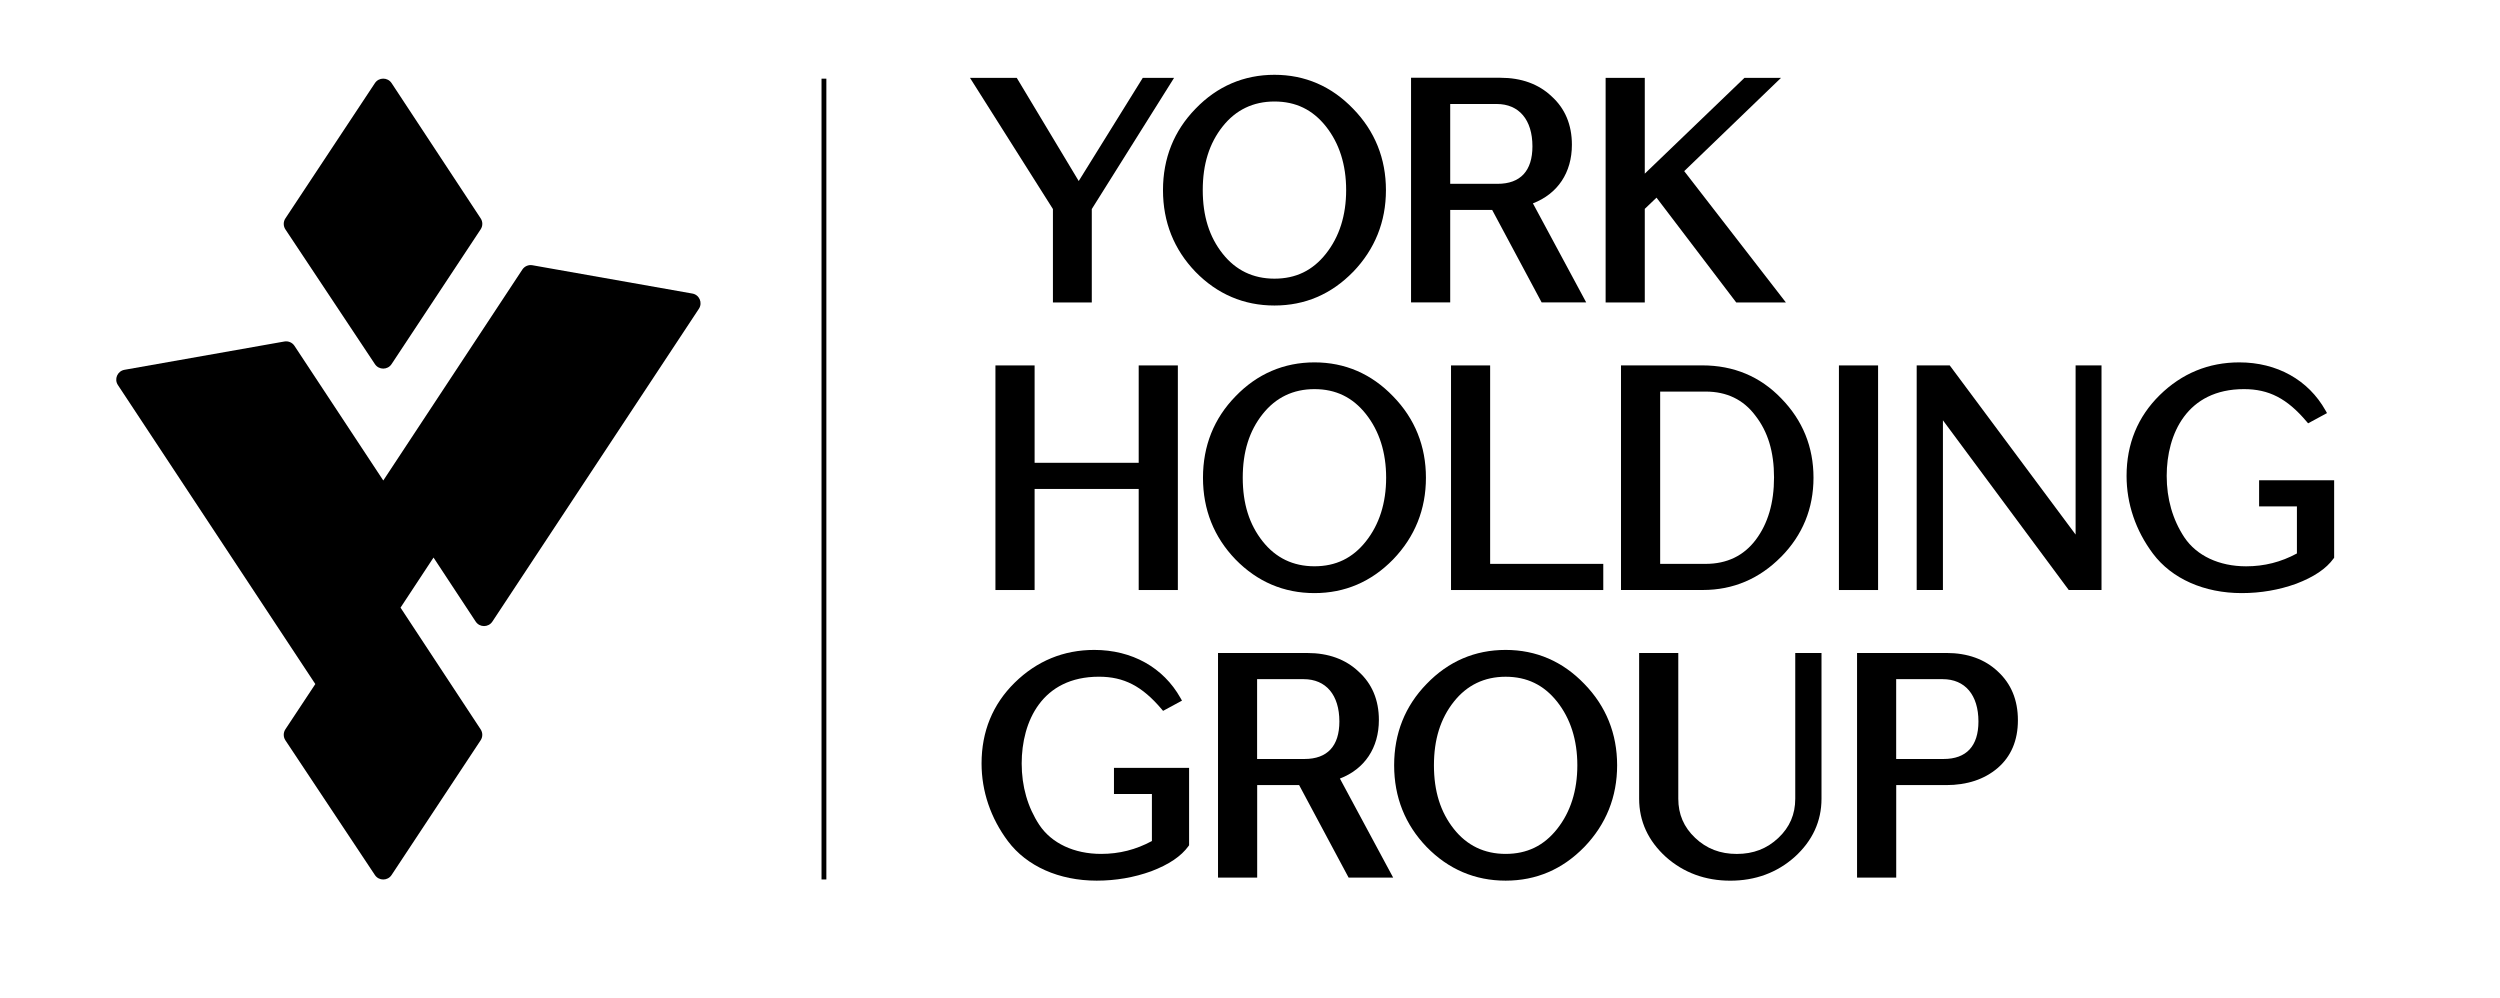 <svg xmlns="http://www.w3.org/2000/svg" width="228" height="91" viewBox="0 0 228 91" fill="none"><path d="M43.834 20.918L35.71 33.208C35.35 33.753 34.552 33.753 34.192 33.208L26.027 20.918C25.827 20.614 25.827 20.221 26.027 19.92L34.192 7.58C34.552 7.035 35.353 7.035 35.713 7.58L43.838 19.917C44.038 20.218 44.038 20.61 43.838 20.912" fill="black"></path><path d="M39.536 50.847L43.383 56.689C43.743 57.234 44.544 57.234 44.904 56.689L63.739 28.161C64.099 27.616 63.784 26.882 63.139 26.771L48.557 24.19C48.2 24.125 47.837 24.281 47.637 24.585L34.956 43.821L26.856 31.541C26.655 31.236 26.295 31.084 25.936 31.145L11.354 33.726C10.709 33.841 10.393 34.572 10.753 35.116L28.757 62.386L26.027 66.513C25.827 66.817 25.827 67.21 26.027 67.514L34.192 79.804C34.552 80.346 35.353 80.346 35.71 79.804L43.834 67.514C44.035 67.213 44.035 66.821 43.834 66.516L36.528 55.417L39.536 50.85V50.847Z" fill="black"></path><path d="M75.364 7.174H74.923V80.207H75.364V7.174Z" fill="black"></path><path d="M96.027 27.583H99.571V19.064L107.077 7.099H104.222L98.379 16.51L92.727 7.099H88.462L96.027 19.064V27.583Z" fill="black"></path><path d="M123.407 24.792C125.39 22.728 126.398 20.221 126.398 17.342C126.398 14.464 125.39 11.957 123.407 9.92C121.428 7.864 119.014 6.822 116.23 6.822C113.446 6.822 111.005 7.864 109.029 9.92C107.064 11.937 106.065 14.433 106.065 17.342C106.065 20.252 107.064 22.748 109.029 24.792C111.015 26.828 113.439 27.863 116.23 27.863C119.021 27.863 121.418 26.831 123.404 24.792H123.407ZM116.23 9.257C118.176 9.257 119.71 10.002 120.922 11.527C122.148 13.073 122.769 15.028 122.769 17.336C122.769 19.643 122.148 21.598 120.922 23.144C119.71 24.673 118.176 25.414 116.23 25.414C114.285 25.414 112.703 24.649 111.511 23.144C110.285 21.598 109.691 19.697 109.691 17.336C109.691 14.974 110.285 13.073 111.511 11.527C112.706 10.022 114.292 9.257 116.23 9.257Z" fill="black"></path><path d="M132.259 19.145H136.085L140.597 27.579H144.661L139.802 18.547C142.067 17.674 143.357 15.742 143.357 13.202C143.357 11.378 142.732 9.893 141.507 8.787C140.322 7.664 138.75 7.092 136.835 7.092H128.687V27.576H132.259V19.142V19.145ZM132.259 9.484H136.499C138.539 9.484 139.758 10.928 139.758 13.347C139.758 15.583 138.662 16.764 136.584 16.764H132.259V9.484Z" fill="black"></path><path d="M150.004 19.048L151.074 18.026L158.343 27.583H162.872L153.6 15.607L162.43 7.099H159.096L150.004 15.837V7.099H146.433V27.583H150.004V19.048Z" fill="black"></path><path d="M107.42 53.81V33.327H103.849V42.207H94.356V33.327H90.784V53.81H94.356V44.592H103.849V53.81H107.42Z" fill="black"></path><path d="M119.877 54.091C122.65 54.091 125.064 53.059 127.054 51.019C129.04 48.956 130.045 46.449 130.045 43.57C130.045 40.691 129.04 38.184 127.054 36.148C125.075 34.091 122.661 33.049 119.88 33.049C117.1 33.049 114.655 34.091 112.676 36.148C110.71 38.164 109.712 40.661 109.712 43.57C109.712 46.479 110.71 48.976 112.676 51.019C114.662 53.056 117.086 54.091 119.88 54.091H119.877ZM119.877 35.488C121.822 35.488 123.357 36.233 124.569 37.758C125.794 39.304 126.416 41.26 126.416 43.567C126.416 45.874 125.794 47.829 124.569 49.375C123.357 50.904 121.822 51.645 119.877 51.645C117.931 51.645 116.349 50.88 115.158 49.375C113.932 47.829 113.338 45.931 113.338 43.567C113.338 41.202 113.932 39.301 115.158 37.758C116.353 36.253 117.938 35.488 119.877 35.488Z" fill="black"></path><path d="M132.333 33.327V53.81H146.219V51.425H135.901V33.327H132.333Z" fill="black"></path><path d="M162.427 50.796C164.396 48.807 165.391 46.374 165.391 43.567C165.391 40.759 164.403 38.337 162.457 36.341C160.536 34.338 158.112 33.323 155.253 33.323H147.835V53.807H155.311C158.054 53.807 160.451 52.792 162.427 50.792V50.796ZM155.562 51.425H151.407V35.712H155.562C157.477 35.712 158.998 36.446 160.084 37.897C161.235 39.368 161.792 41.215 161.792 43.54C161.792 45.864 161.235 47.748 160.135 49.216C159.039 50.681 157.501 51.425 155.559 51.425H155.562Z" fill="black"></path><path d="M171.281 33.327H167.71V53.81H171.281V33.327Z" fill="black"></path><path d="M189.295 48.752L177.817 33.327H174.802V53.81H177.195V38.33L188.671 53.81H191.658V33.327H189.295V48.752Z" fill="black"></path><path d="M206.03 43.8V46.185H209.479V50.475C208.023 51.263 206.505 51.648 204.845 51.648C202.39 51.648 200.336 50.684 199.212 49.006C198.143 47.383 197.603 45.498 197.603 43.401C197.603 39.575 199.454 35.488 204.648 35.488C206.926 35.488 208.579 36.341 210.355 38.438L210.498 38.607L212.222 37.674L212.087 37.434C210.521 34.646 207.656 33.049 204.224 33.049C201.426 33.049 198.985 34.054 196.968 36.033C194.962 38.005 193.943 40.485 193.943 43.404C193.943 45.938 194.775 48.391 196.35 50.492C198.065 52.778 201.015 54.091 204.444 54.091C206.176 54.091 207.849 53.803 209.418 53.235C211.034 52.619 212.148 51.868 212.823 50.935L212.874 50.864V43.803H206.023L206.03 43.8Z" fill="black"></path><path d="M101.604 72.412H105.054V76.702C103.597 77.49 102.08 77.876 100.42 77.876C97.965 77.876 95.911 76.912 94.787 75.234C93.721 73.61 93.178 71.726 93.178 69.628C93.178 65.802 95.028 61.716 100.223 61.716C102.501 61.716 104.154 62.572 105.93 64.662L106.072 64.831L107.797 63.898L107.661 63.657C106.096 60.87 103.231 59.273 99.798 59.273C97.001 59.273 94.56 60.278 92.543 62.257C90.537 64.229 89.518 66.709 89.518 69.628C89.518 72.162 90.35 74.615 91.925 76.716C93.64 79.002 96.59 80.315 100.019 80.315C101.754 80.315 103.424 80.027 104.993 79.459C106.609 78.843 107.722 78.092 108.395 77.159L108.445 77.088V70.028H101.594V72.412H101.604Z" fill="black"></path><path d="M125.754 65.664C125.754 63.84 125.129 62.355 123.903 61.249C122.718 60.126 121.146 59.554 119.232 59.554H111.083V80.038H114.655V71.601H118.481L122.993 80.038H127.057L122.199 71.005C124.463 70.132 125.754 68.201 125.754 65.66V65.664ZM114.652 61.939H118.892C120.933 61.939 122.151 63.384 122.151 65.802C122.151 68.038 121.055 69.219 118.974 69.219H114.648V61.939H114.652Z" fill="black"></path><path d="M137.314 59.273C134.513 59.273 132.089 60.315 130.109 62.372C128.144 64.388 127.146 66.885 127.146 69.794C127.146 72.703 128.144 75.2 130.109 77.243C132.095 79.28 134.52 80.315 137.314 80.315C140.108 80.315 142.501 79.283 144.491 77.243C146.477 75.18 147.482 72.673 147.482 69.794C147.482 66.915 146.474 64.409 144.491 62.372C142.512 60.315 140.098 59.273 137.314 59.273ZM137.314 77.876C135.375 77.876 133.786 77.111 132.595 75.606C131.369 74.06 130.775 72.159 130.775 69.797C130.775 67.436 131.369 65.535 132.595 63.989C133.79 62.484 135.375 61.719 137.314 61.719C139.252 61.719 140.794 62.463 142.006 63.989C143.231 65.535 143.853 67.49 143.853 69.797C143.853 72.105 143.231 74.06 142.006 75.606C140.794 77.135 139.259 77.876 137.314 77.876Z" fill="black"></path><path d="M163.727 72.842C163.727 74.266 163.225 75.437 162.186 76.418C161.144 77.402 159.905 77.879 158.394 77.879C156.883 77.879 155.64 77.402 154.601 76.418C153.563 75.437 153.06 74.266 153.06 72.842V59.554H149.489V72.842C149.489 74.896 150.31 76.682 151.933 78.157C153.546 79.591 155.522 80.318 157.803 80.318C160.084 80.318 162.06 79.591 163.676 78.153C165.299 76.682 166.121 74.896 166.121 72.842V59.554H163.727V72.842Z" fill="black"></path><path d="M177.511 59.554H169.363V80.038H172.935V71.601H177.484C179.392 71.601 180.967 71.08 182.173 70.055C183.408 68.999 184.033 67.531 184.033 65.688C184.033 63.844 183.419 62.362 182.21 61.246C181.025 60.123 179.443 59.551 177.511 59.551V59.554ZM172.935 61.939H177.175C179.215 61.939 180.434 63.384 180.434 65.802C180.434 68.039 179.338 69.219 177.257 69.219H172.931V61.939H172.935Z" fill="black"></path></svg>